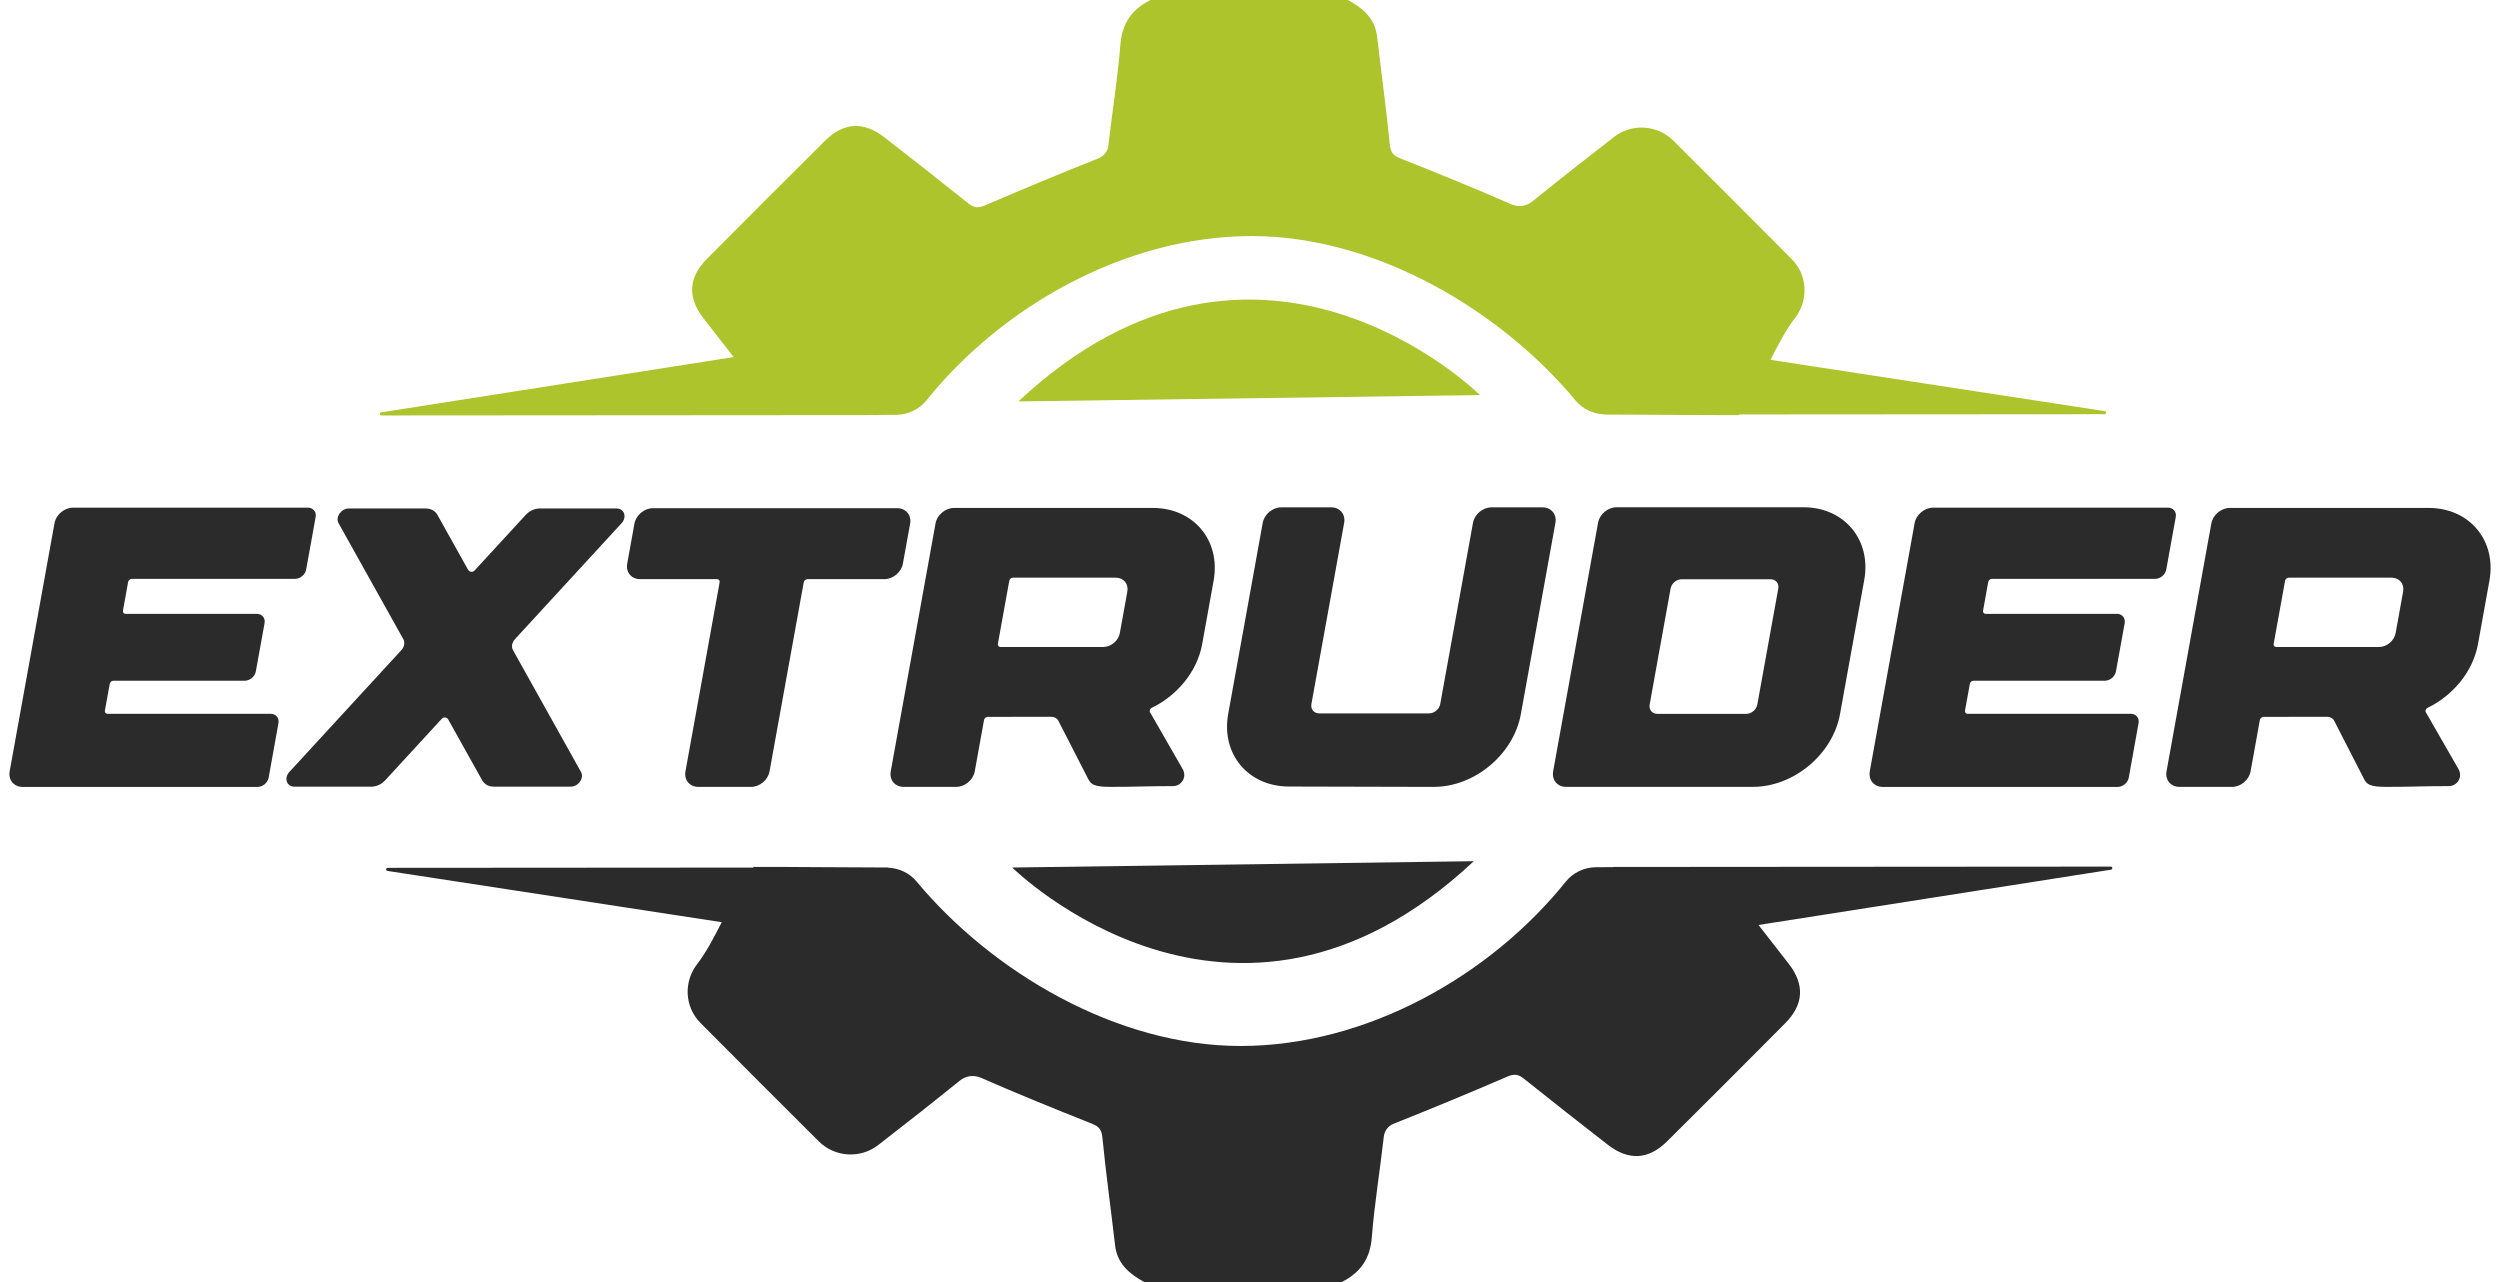 <?xml version="1.0" encoding="UTF-8"?>
<svg id="Capa_1" data-name="Capa 1" xmlns="http://www.w3.org/2000/svg" width="117" height="60" viewBox="0 0 117 60">
  <defs>
    <style>
      .cls-1 {
        fill: #2b2b2b;
      }

      .cls-1, .cls-2 {
        stroke-width: 0px;
      }

      .cls-2 {
        fill: #adc42d;
      }
    </style>
  </defs>
  <g>
    <path class="cls-1" d="M.452,36.1l2.099-11.616c.072-.4.462-.726.869-.726h10.989c.244,0,.407.196.364.435l-.445,2.461c-.043.241-.277.436-.521.436h-7.638c-.081,0-.159.066-.173.146l-.242,1.346c-.014.08.04.146.121.146h6.143c.244,0,.407.194.364.435l-.409,2.26c-.043.239-.277.435-.521.435h-6.143c-.082,0-.16.066-.173.146l-.227,1.256c-.014.08.04.146.121.146h7.638c.244,0,.407.194.364.435l-.459,2.553c-.043.239-.277.435-.521.435H1.061c-.409 0-.68-.325-.609-.726Z"/>
    <path class="cls-1" d="M29.09,24.486l-4.991,5.428c-.14.152-.177.358-.092.511l3.183,5.701c.161.288-.121.69-.481.69h-3.601c-.236,0-.438-.111-.542-.298l-1.587-2.842c-.062-.113-.215-.133-.3-.042l-2.652,2.884c-.171.187-.414.298-.649.298h-3.601c-.362,0-.497-.402-.234-.69l5.242-5.701c.14-.152.176-.359.091-.511l-3.031-5.428c-.161-.286.121-.689.481-.689h3.601c.237,0,.438.111.544.298l1.434,2.568c.062.111.217.133.3.042l2.401-2.61c.172-.187.414-.298.65-.298h3.601c.36,0,.497.404.232.689Z"/>
    <path class="cls-1" d="M42.594,24.507l-.339,1.874c-.073.4-.461.724-.868.724h-3.599c-.081,0-.159.066-.173.146l-1.601,8.852c-.073.4-.461.724-.868.724h-2.461c-.407,0-.679-.324-.606-.724l1.6-8.852c.015-.082-.04-.146-.121-.146h-3.599c-.407,0-.679-.324-.606-.724l.338-1.874c.073-.4.461-.724.868-.724h11.429c.407,0,.677.324.606.724Z"/>
    <path class="cls-1" d="M42.292,36.826c-.407,0-.679-.324-.606-.724l2.097-11.607c.073-.4.461-.724.868-.724h9.301c1.912,0,3.187,1.524,2.845,3.405l-.535,2.967c-.234,1.29-1.171,2.406-2.354,2.98-.085.042-.128.137-.088.208l1.533,2.668c.203.36-.05.791-.463.791-1.282,0-2.077.04-2.6.033-.894.014-1.19-.024-1.353-.348l-1.403-2.738c-.061-.119-.184-.192-.331-.192l-2.977.004c-.081,0-.159.066-.173.146l-.435,2.407c-.073.4-.461.724-.868.724h-2.459v-0ZM46.7,30.132c-.014.081.04.146.121.146h4.813c.362,0,.707-.289.773-.644l.353-1.952c.064-.357-.176-.646-.54-.646h-4.813c-.081,0-.159.066-.173.145l-.533,2.951Z"/>
    <path class="cls-1" d="M72.794,24.467l-1.619,8.959c-.34,1.881-2.169,3.405-4.081,3.4l-.372-.002c-.004,0-.007.002-.011.002l-6.396-.016c-1.905-.005-3.175-1.526-2.835-3.4l1.616-8.942c.073-.4.461-.724.868-.724h2.338c.407,0,.677.324.605.724l-1.533,8.483c-.043.241.12.435.364.435h5.144c.244,0,.478-.194.521-.435l1.533-8.483c.073-.4.461-.724.868-.724h2.383c.407,0,.679.324.608.722Z"/>
    <path class="cls-1" d="M72.686,36.102l2.103-11.639c.073-.4.461-.724.868-.724h8.743c1.912,0,3.187,1.524,2.846,3.405l-1.134,6.278c-.34,1.879-2.165,3.403-4.077,3.403h-8.743c-.407 0-.677-.324-.604-.724ZM77.203,32.974c-.043.241.119.435.364.435h4.155c.243,0,.476-.194.52-.435l.982-5.431c.043-.241-.119-.435-.364-.435h-4.155c-.244,0-.478.194-.521.435l-.98,5.431Z"/>
    <path class="cls-1" d="M87.505,36.1l2.099-11.616c.072-.4.462-.726.869-.726h10.989c.244,0,.407.196.364.435l-.445,2.461c-.043.241-.277.436-.521.436h-7.638c-.081,0-.159.066-.173.146l-.242,1.346c-.014.08.04.146.121.146h6.143c.244,0,.407.194.364.435l-.409,2.26c-.043.239-.277.435-.521.435h-6.143c-.082,0-.16.066-.173.146l-.227,1.256c-.014.08.04.146.121.146h7.638c.244,0,.407.194.364.435l-.459,2.553c-.043.239-.277.435-.521.435h-10.989c-.409 0-.68-.325-.609-.726Z"/>
    <path class="cls-1" d="M101.999,36.826c-.407,0-.679-.324-.606-.724l2.098-11.607c.073-.4.461-.724.868-.724h9.301c1.912,0,3.187,1.524,2.845,3.405l-.535,2.967c-.234,1.29-1.171,2.406-2.354,2.98-.085.042-.128.137-.088.208l1.533,2.668c.203.36-.05.791-.462.791-1.282,0-2.077.04-2.6.033-.894.014-1.19-.024-1.353-.348l-1.403-2.738c-.061-.119-.184-.192-.331-.192l-2.977.004c-.081,0-.159.066-.173.146l-.435,2.407c-.073.4-.461.724-.868.724h-2.459v-0ZM106.407,30.132c-.014.081.04.146.121.146h4.813c.362,0,.707-.289.773-.644l.353-1.952c.064-.357-.176-.646-.54-.646h-4.813c-.081,0-.159.066-.173.145l-.533,2.951Z"/>
  </g>
  <path class="cls-1" d="M47.371,40.6s10.339,10.253,21.602-.296"/>
  <path class="cls-2" d="M69.264,18.49s-10.339-10.253-21.602.296"/>
  <path class="cls-2" d="M98.504,19.241l-15.646-2.4c.369-.727.741-1.433,1.148-1.957.646-.833.589-2.011-.154-2.759-1.84-1.851-3.685-3.697-5.535-5.539-.752-.749-1.946-.824-2.784-.173-1.282.994-2.559,1.995-3.82,3.016-.278.225-.656.275-.984.132-1.687-.74-3.394-1.434-5.106-2.114-.336-.134-.535-.229-.577-.655-.167-1.694-.401-3.381-.597-5.073-.1-.865-.669-1.338-1.366-1.718h-9.24c-.862.432-1.33,1.076-1.409,2.09-.124,1.577-.385,3.143-.561,4.717-.03.269-.203.498-.454.598-1.788.712-3.567,1.449-5.334,2.212-.325.14-.519.1-.775-.105-1.299-1.039-2.606-2.068-3.921-3.087-.978-.758-1.907-.703-2.781.165-1.846,1.834-3.689,3.674-5.522,5.522-.865.872-.922,1.802-.166,2.78.47.608.942,1.214,1.416,1.818l-16.497,2.588c-.088.014-.078.144.011.144l18.222-.013h0l5.061-.004.008-.008c.259,0,.522-.001.79-.003.553-.004,1.083-.248,1.429-.68,3.497-4.358,9.272-7.687,15.218-7.687,5.816,0,11.645,3.473,15.161,7.698.331.398.819.624,1.334.647l.007.009.207-0c2.087.003,3.897.028,6.079.027.008-.01.015-.022.023-.032l17.102-.012c.089,0,.099-.131.011-.144Z"/>
  <path class="cls-1" d="M18.131,40.759l15.646,2.4c-.369.727-.741,1.433-1.148,1.957-.646.833-.589,2.011.154,2.759,1.84,1.851,3.685,3.697,5.535,5.539.752.749,1.946.824,2.784.173,1.282-.994,2.559-1.995,3.82-3.016.278-.225.656-.275.984-.132,1.687.74,3.394,1.434,5.106,2.114.336.134.535.229.577.655.167,1.694.401,3.381.597,5.073.1.865.669,1.338,1.366,1.718h9.24c.862-.432,1.33-1.076,1.409-2.09.124-1.577.385-3.143.561-4.717.03-.269.203-.498.454-.598,1.788-.712,3.567-1.449,5.334-2.212.325-.14.519-.1.775.105,1.299,1.039,2.606,2.068,3.921,3.087.978.758,1.907.703,2.781-.165,1.846-1.834,3.689-3.674,5.522-5.522.865-.872.922-1.802.166-2.78-.47-.608-.942-1.214-1.416-1.818l16.497-2.588c.088-.014.078-.144-.011-.144l-18.222.013h-0l-5.061.004-.008.008c-.259,0-.522.001-.79.003-.553.004-1.083.248-1.429.68-3.497,4.358-9.272,7.687-15.218,7.687-5.816,0-11.645-3.473-15.161-7.698-.331-.398-.819-.624-1.334-.647l-.007-.009-.207 0c-2.087-.003-3.897-.028-6.079-.027-.008.01-.015.022-.023.032l-17.102.012c-.089,0-.099.131-.011.144Z"/>
</svg>